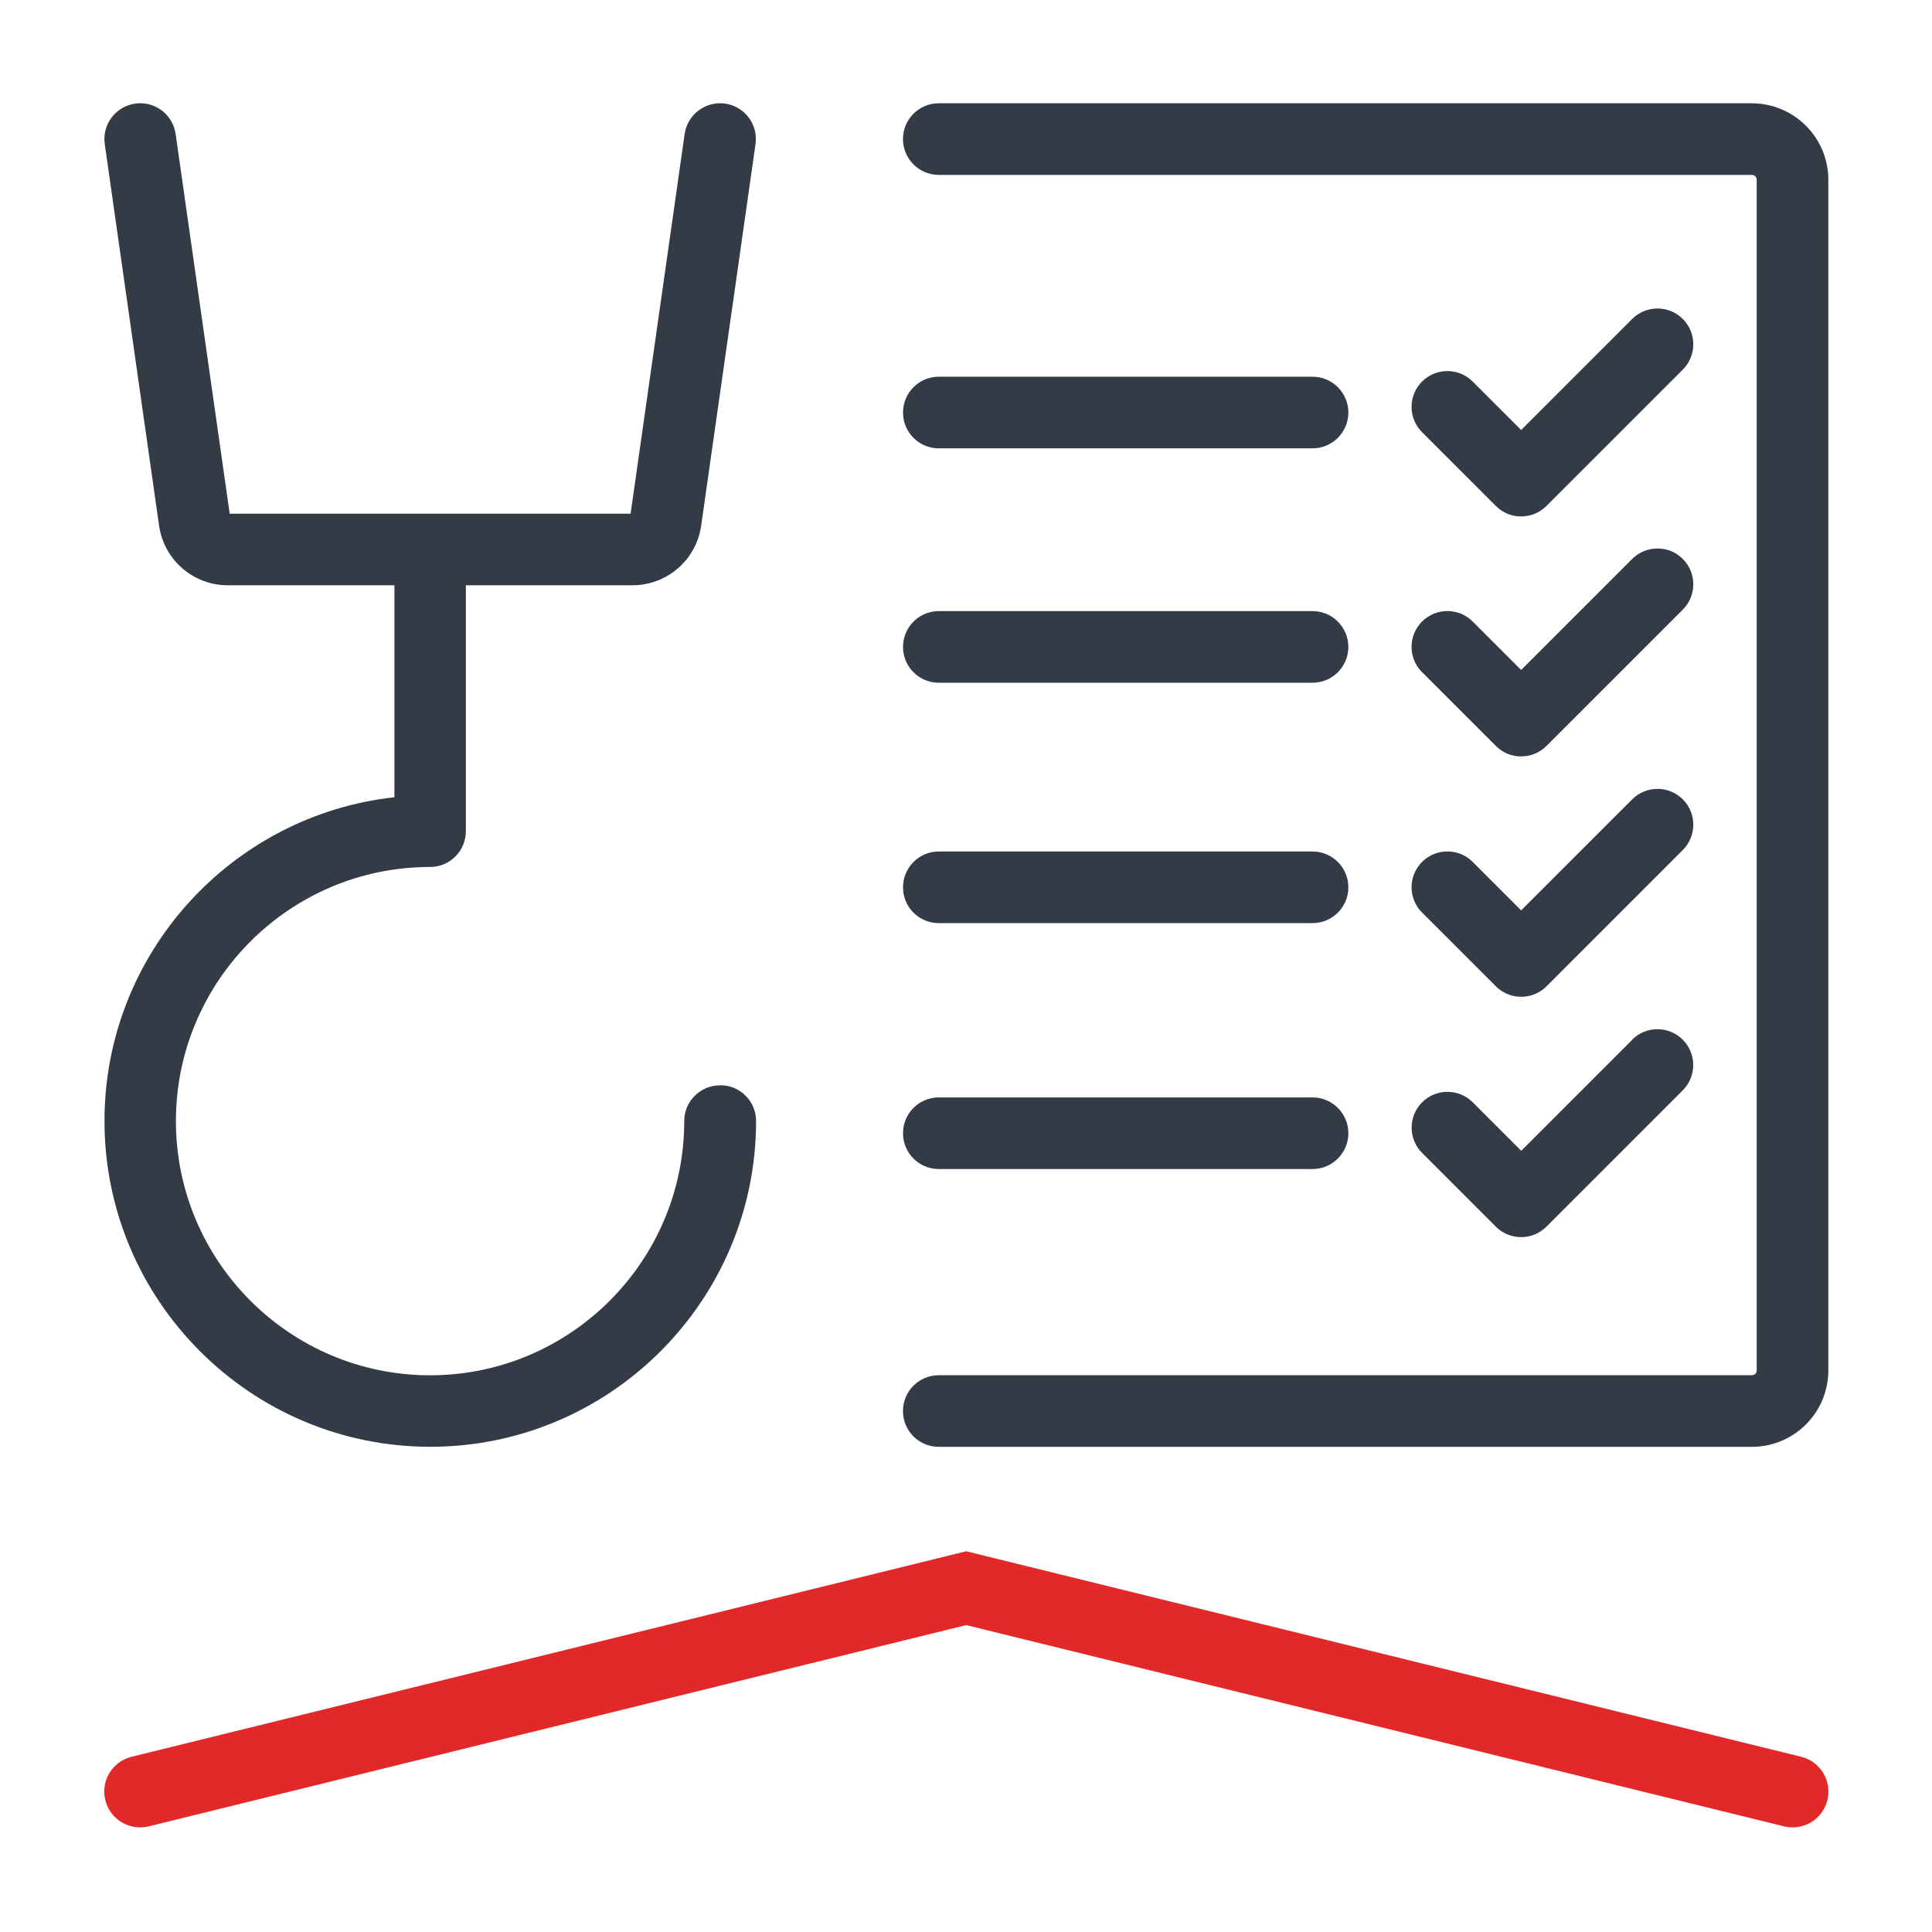 <?xml version="1.0" encoding="UTF-8"?> <svg xmlns="http://www.w3.org/2000/svg" id="Layer_1" version="1.1" viewBox="0 0 283.46 283.46"><defs><style> .st0 { fill: #333c46; } .st1 { fill: #e22829; } </style></defs><path class="st1" d="M20.55,268.11c-2.36,0-4.51-1.6-5.1-4-.7-2.82,1.03-5.66,3.85-6.36l122.46-30.15,1.26.31,121.24,29.84c2.82.7,4.54,3.54,3.85,6.36-.69,2.82-3.54,4.54-6.36,3.85l-119.99-29.53-119.95,29.53c-.42.1-.84.15-1.26.15"></path><path class="st0" d="M105.64,159.24c-2.9,0-5.25,2.35-5.25,5.25,0,20.56-16.73,37.29-37.29,37.29s-37.29-16.73-37.29-37.29,16.71-37.27,37.25-37.29c.01,0,.02,0,.04,0,2.9,0,5.25-2.35,5.25-5.26v-36.07h24.44c4.96,0,9.18-3.55,10.04-8.43l8.02-56.3c.41-2.88-1.59-5.53-4.46-5.94-2.87-.4-5.53,1.59-5.94,4.46l-7.93,55.71h-58.82l-7.93-55.71c-.41-2.87-3.06-4.87-5.94-4.46-2.87.41-4.87,3.07-4.46,5.94l7.99,56.13.03.17c.86,4.89,5.08,8.43,10.04,8.43h24.44v31.1c-23.89,2.63-42.54,22.92-42.54,47.5,0,26.36,21.44,47.8,47.8,47.8s47.8-21.44,47.8-47.8c0-2.9-2.35-5.25-5.25-5.25"></path><path class="st0" d="M257.04,15.15h-119.3c-2.9,0-5.26,2.35-5.26,5.25s2.35,5.26,5.26,5.26h119.3c.39,0,.7.32.7.7v174.71c0,.39-.32.7-.7.7h-119.3c-2.9,0-5.26,2.35-5.26,5.26s2.35,5.25,5.26,5.25h119.3c6.18,0,11.21-5.03,11.21-11.21V26.37c0-6.18-5.03-11.21-11.21-11.21"></path><path class="st0" d="M219.47,74.23s0,0,0,0c.27.27.55.5.86.7.72.47,1.53.74,2.35.82.17.01.34.02.5.02,1.35,0,2.69-.51,3.72-1.54l20-20c2.05-2.05,2.05-5.38,0-7.43-2.05-2.05-5.38-2.05-7.43,0l-16.29,16.29-7.11-7.11c-2.05-2.05-5.38-2.05-7.43,0-2.05,2.05-2.05,5.38,0,7.43l10.81,10.81Z"></path><path class="st0" d="M208.66,98.63l10.81,10.81s0,0,0,0c.27.27.56.5.86.7.72.47,1.53.74,2.35.82.17.01.34.02.5.02,1.35,0,2.69-.51,3.72-1.54l20-20c2.05-2.05,2.05-5.38,0-7.43-2.05-2.05-5.38-2.05-7.43,0l-16.29,16.29-7.11-7.11c-2.05-2.05-5.38-2.05-7.43,0-2.05,2.05-2.05,5.38,0,7.43"></path><path class="st0" d="M239.48,152.55l-16.29,16.29-7.11-7.11c-2.05-2.05-5.38-2.05-7.43,0-2.05,2.05-2.05,5.38,0,7.43l10.81,10.81s0,0,0,0c.77.77,1.72,1.25,2.71,1.44.33.06.67.1,1,.1,1.35,0,2.69-.51,3.72-1.54l20-20c2.05-2.05,2.05-5.38,0-7.43-2.05-2.05-5.38-2.05-7.43,0"></path><path class="st0" d="M137.74,65.78h54.83c2.9,0,5.26-2.35,5.26-5.25s-2.35-5.26-5.26-5.26h-54.83c-2.9,0-5.25,2.35-5.25,5.26s2.35,5.25,5.25,5.25"></path><path class="st0" d="M137.74,100.17h54.83c2.9,0,5.26-2.35,5.26-5.25s-2.35-5.26-5.26-5.26h-54.83c-2.9,0-5.25,2.35-5.25,5.26s2.35,5.25,5.25,5.25"></path><path class="st0" d="M208.66,133.9l10.81,10.81s0,0,0,0c.77.77,1.72,1.25,2.71,1.44.33.06.67.1,1,.1,1.35,0,2.69-.51,3.72-1.54l20-20c2.05-2.05,2.05-5.38,0-7.43-2.05-2.05-5.38-2.05-7.43,0l-16.29,16.29-7.11-7.11c-2.05-2.05-5.38-2.05-7.43,0-2.05,2.05-2.05,5.38,0,7.43"></path><path class="st0" d="M137.74,135.44h54.83c2.9,0,5.26-2.35,5.26-5.25s-2.35-5.26-5.26-5.26h-54.83c-2.9,0-5.25,2.35-5.25,5.26s2.35,5.25,5.25,5.25"></path><path class="st0" d="M137.74,171.52h54.83c2.9,0,5.26-2.35,5.26-5.25s-2.35-5.26-5.26-5.26h-54.83c-2.9,0-5.25,2.35-5.25,5.26s2.35,5.25,5.25,5.25"></path></svg> 